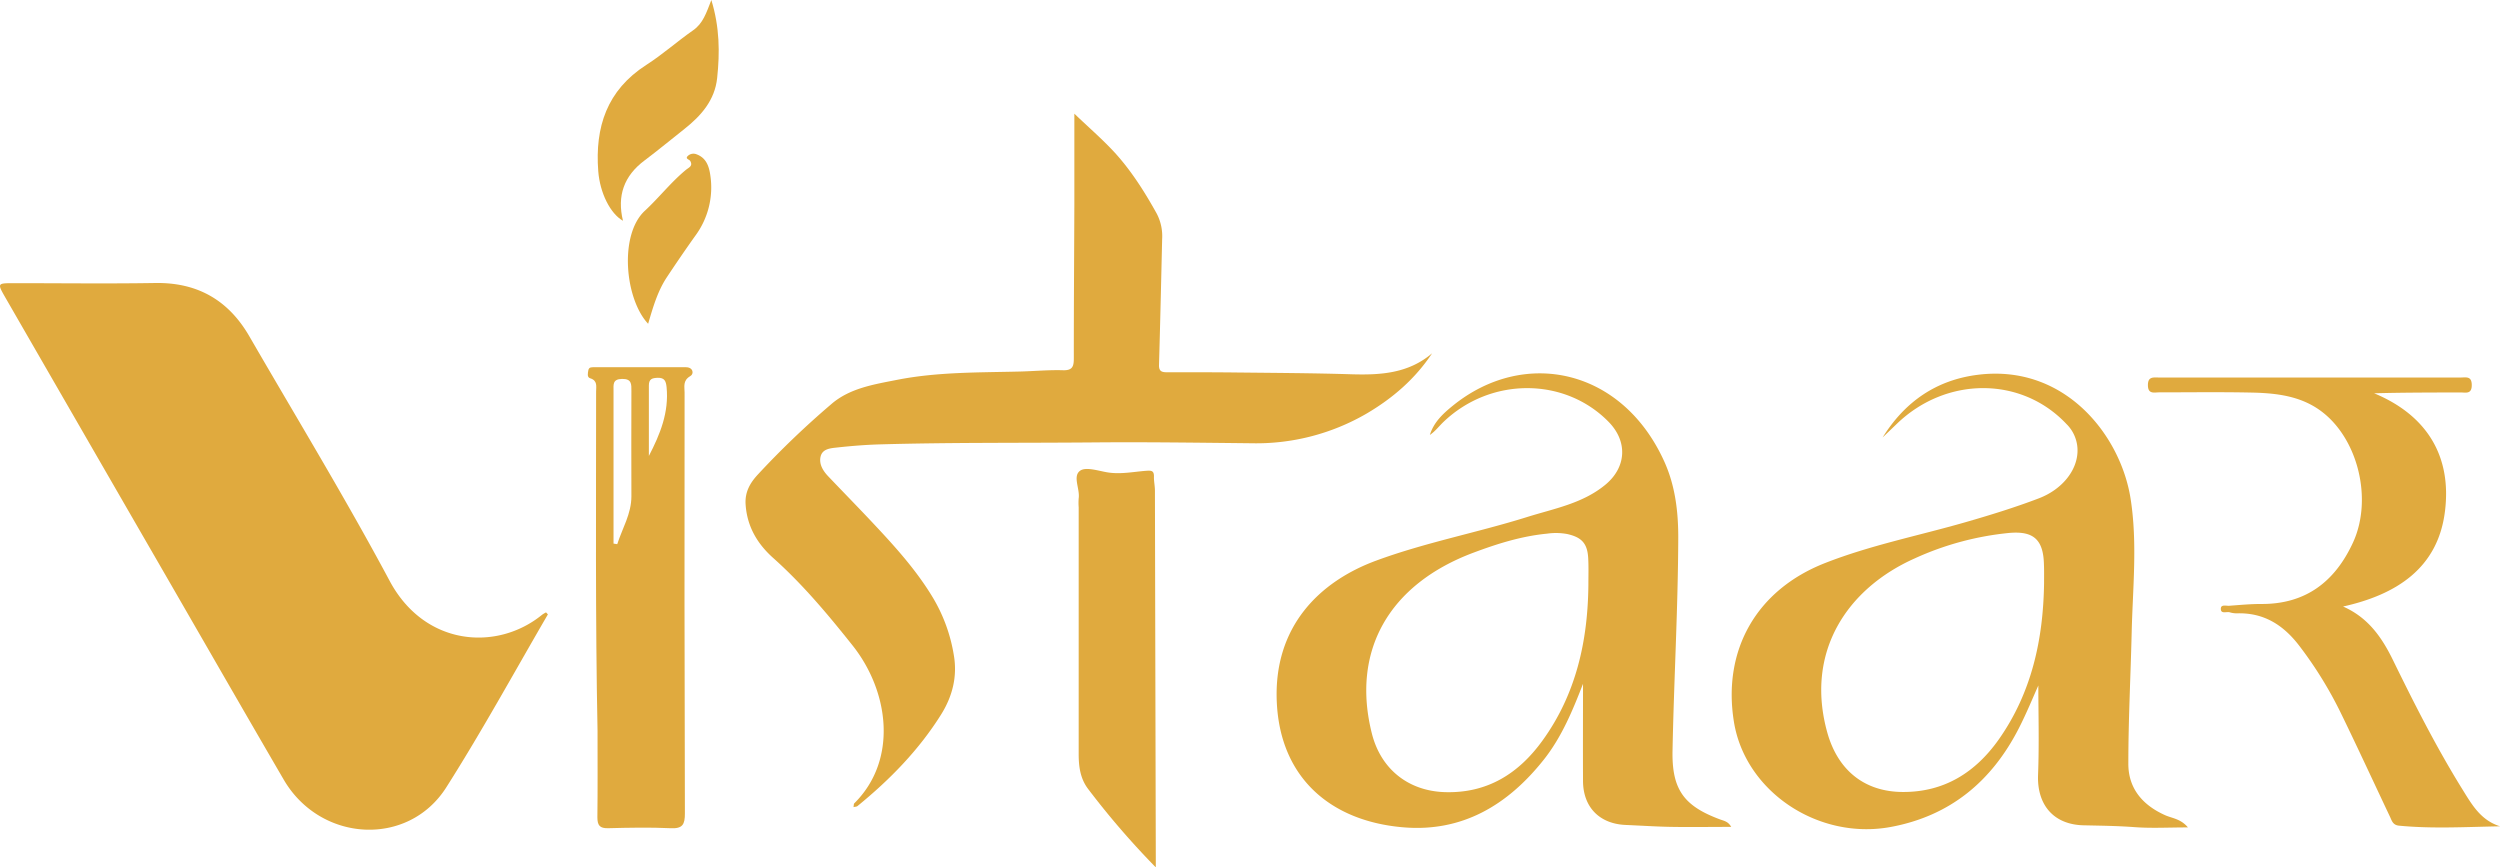 <svg id="Layer_1" data-name="Layer 1" xmlns="http://www.w3.org/2000/svg" viewBox="0 0 981.94 340.68"><defs><style>.cls-1{fill:#e0aa3e;}</style></defs><path class="cls-1" d="M212.91,241.47c-17.66,14.41-46.1,12.43-59.87-13.32-17.4-32.54-36.62-64.11-55.11-96.07-8.21-14.19-20.4-21.2-37-20.92-18.49.31-37,.06-55.47.07-6.56,0-6.59,0-3.29,5.75q33,57.26,66.07,114.51c14.38,24.92,28.71,49.87,43.19,74.72,14.38,24.68,48.9,26.68,63.89,3C189.37,287.08,202,264,215.2,241.32l-.73-.79A12.91,12.91,0,0,0,212.91,241.47Z"/><path class="cls-1" d="M562.5,138.76c-9.38,8-20.44,8.6-31.91,8.24-15.14-.47-30.29-.53-45.44-.7-8.82-.1-17.65-.09-26.48-.08-2,0-3.52-.09-3.44-2.86.48-16.46.85-32.92,1.23-49.39a19.11,19.11,0,0,0-2.12-10.06c-4.62-8.32-9.69-16.37-16-23.42-4.91-5.45-10.54-10.25-16.36-15.84,0,12.29,0,23.92,0,35.55-.07,20.14-.22,40.28-.21,60.43,0,3.15-.39,4.91-4.26,4.79-5.64-.17-11.3.37-16.95.51-16.12.41-32.28.13-48.2,3.26-9.15,1.81-18.65,3.27-25.91,9.6a341.66,341.66,0,0,0-28.82,27.63c-3,3.25-5.08,6.82-4.78,11.62.54,8.71,4.59,15.54,10.88,21.15,11.59,10.35,21.49,22.2,31.13,34.32,14.44,18.17,17.82,45,.7,62-.26.25-.19.82-.33,1.51.71-.18,1.24-.16,1.55-.41,12.72-10.36,24.1-22,32.85-35.95,4.49-7.16,6.46-15,5-23.39a63.93,63.93,0,0,0-8.11-22.36c-6.36-10.64-14.59-19.8-23-28.77-6-6.42-12.2-12.73-18.28-19.12-2-2.12-3.58-4.72-2.95-7.61.69-3.16,3.94-3.36,6.49-3.64,5.61-.62,11.25-1.07,16.89-1.23,27.95-.79,55.92-.52,83.88-.77,20.63-.19,41.29.12,61.93.33a86.26,86.26,0,0,0,45.29-11.66C547,156.42,555.8,148.87,562.5,138.76Z"/><path class="cls-1" d="M850.44,320.2c-8.86-3.95-14.5-10.49-14.48-20.26,0-17.13.9-34.26,1.31-51.39.41-17.6,2.33-35.22-.44-52.77C832.91,171,811.12,143,777,147.19c-16.43,2-28.82,10.61-37.55,24.63L745,166.5c19.43-18.77,49-18.73,66.66.05A14.54,14.54,0,0,1,816,177.29c-.18,7.58-6.1,15-15.28,18.48-9.47,3.61-19.15,6.58-28.9,9.39-18.34,5.27-37.18,9-55,16-27,10.59-40.33,34.26-35.77,62.4,4.44,27.35,33.1,46.54,61.65,41.24,23.33-4.34,39.59-17.95,50.22-38.69,3.13-6.11,5.71-12.49,7.69-16.86,0,10.53.36,22.84-.11,35.13-.45,11.79,6.14,19.51,17.87,19.78,6.65.15,13.3.22,20,.72s13.4.11,21,.11C856.53,321.59,853.17,321.42,850.44,320.2Zm-47.58-91.09c-.32,22-4.84,42.92-17.76,61.28-9.17,13-21.45,20.77-37.78,20.68-15.2-.08-25.53-8.73-29.61-23.37-8.76-31.47,7.6-56.49,34.45-68.42A116.45,116.45,0,0,1,789,209.34c9.63-.89,13.56,2.49,13.81,12.28C802.91,224.12,802.86,226.61,802.86,229.11Z"/><path class="cls-1" d="M675.57,321.84c-14.22-5.28-18.94-11.77-18.64-27,.55-27.94,2.16-55.85,2.25-83.81,0-10.26-1.23-20.3-5.45-29.67-16.46-36.54-54.94-44.84-83.11-22-3.81,3.09-7.47,6.45-9,11.48,2.12-1.45,3.62-3.47,5.42-5.19,18.51-17.64,47.56-17.58,64.81.07,7.55,7.72,7,17.85-1.36,24.72-8.92,7.35-20.11,9.32-30.66,12.63-19.65,6.16-40,10-59.33,17.14-22.11,8.15-40.42,25.83-39,55.7s21.37,46.49,49.21,49c23.41,2.15,41.42-8.61,55.61-26.48,7.21-9.07,11.51-19.74,15.45-29.84,0,12.35-.06,25.27,0,38.2.06,10.27,6.48,16.79,16.74,17.23,6,.26,12,.66,18,.76,7.67.13,15.34,0,23.46,0C678.77,322.6,677.07,322.4,675.57,321.84Zm-51.69-92.12c-.21,22.06-4.84,42.93-18,61.12-9.36,13-21.73,20.83-38.43,20.29-14.27-.46-25-9-28.56-22.82-8.26-32.42,6.45-58.73,39.87-71.24,9.35-3.5,18.84-6.49,28.85-7.46a24.57,24.57,0,0,1,7.93.14c5.65,1.26,7.95,3.63,8.27,9.49C624,222.72,623.88,226.23,623.88,229.72Z"/><path class="cls-1" d="M967.24,310.14c-10.19-16.42-18.91-33.63-27.4-51-4.39-8.94-9.76-16.62-19.54-20.91,20.91-4.66,37.18-15,40-37.22,2.76-21.56-6.84-37.82-27.78-46.53,11.57-.32,22.73-.3,33.89-.34,2,0,4.44.82,4.44-2.86s-2.27-3-4.37-3q-59.24,0-118.46,0c-2.12,0-4.39-.5-4.37,3,0,3.67,2.51,2.82,4.5,2.83,12.16,0,24.32-.18,36.48.09,9.53.22,19,1.32,27,7.25C926.17,172.21,932,196,924.25,213c-7.07,15.39-18.57,24.36-36.17,24.23-4.15,0-8.31.39-12.46.7-1.2.09-3.27-.62-3.33,1.1-.08,2.3,2.25,1.1,3.5,1.47a9.32,9.32,0,0,0,3,.4c10.4-.26,18,4.56,24.19,12.59a156.33,156.33,0,0,1,16.72,27.14c6.48,13.31,12.67,26.74,19,40.11.75,1.57,1.1,3.32,3.57,3.56,13.17,1.28,26.33.49,39.7.26C974.42,322.21,970.93,316.1,967.24,310.14Z"/><path class="cls-1" d="M269.43,144.24c-12,0-24,0-36,0-1,0-2.12-.12-2.35,1.22-.19,1.12-.58,2.72.72,3.11,3,.92,2.34,3.23,2.34,5.27,0,44.4-.32,88.81.56,133.21,0,11.32.08,22.63-.06,33.95,0,3.18.91,4.39,4.25,4.3,8.15-.21,16.33-.38,24.46,0,4.8.25,5.67-1.48,5.66-5.86q-.24-82.62-.12-165.25c0-2.31-.78-4.7,2.23-6.46C272.67,146.88,272.32,144.25,269.43,144.24ZM248,153.58q-.07,20.68,0,41.36c0,6.9-3.57,12.58-5.56,18.8l-1.46-.23v-6.74q0-26.65,0-53.32c0-2.34-.43-4.54,3.31-4.62C248.19,148.75,248,150.93,248,153.58Zm6.86,25.55c0-9.24,0-18.49,0-27.74,0-2.61,1.38-2.92,3.48-3,2.66-.06,3.23,1.26,3.48,3.67C262.8,161.92,259.3,170.57,254.84,179.13Z"/><path class="cls-1" d="M453.63,192.72c0-1.82-.43-3.65-.39-5.47.07-2.4-1-2.49-3.07-2.33-5.11.39-10.19,1.48-15.4.58-3.55-.62-8.33-2.21-10.54-.6-3,2.18,0,7.11-.55,10.85a22.57,22.57,0,0,0,0,3.49q0,48.44,0,96.87c0,4.94.6,9.63,3.65,13.7a322,322,0,0,0,26.64,30.87v-4.17Q453.79,264.62,453.63,192.72Z"/><path class="cls-1" d="M272.24,11.9c-6.27,4.37-12,9.51-18.45,13.64-15.41,9.91-20.14,24.39-18.81,41.7.66,8.52,4.7,16.65,9.71,19.48-2.39-9.81.38-17.66,8.49-23.71,5.32-4,10.43-8.25,15.66-12.37,6.58-5.2,11.92-11.29,12.84-20,1.06-10,1-19.91-2.28-30.63C277.4,5.16,276.11,9.21,272.24,11.9Z"/><path class="cls-1" d="M273.57,60.6a3.2,3.2,0,0,0-3.3.55c-1.4,1.23.49,1.44.85,2.09,1.11,2-.53,2.52-1.66,3.44-5.92,4.87-10.65,11-16.2,16.13-10.13,9.4-7.84,34.62,1.31,44.36,1.95-6.59,3.74-12.83,7.36-18.29s7.4-11,11.27-16.42A31.89,31.89,0,0,0,279,68.88C278.5,65.32,277.39,62,273.57,60.6Z"/></svg>